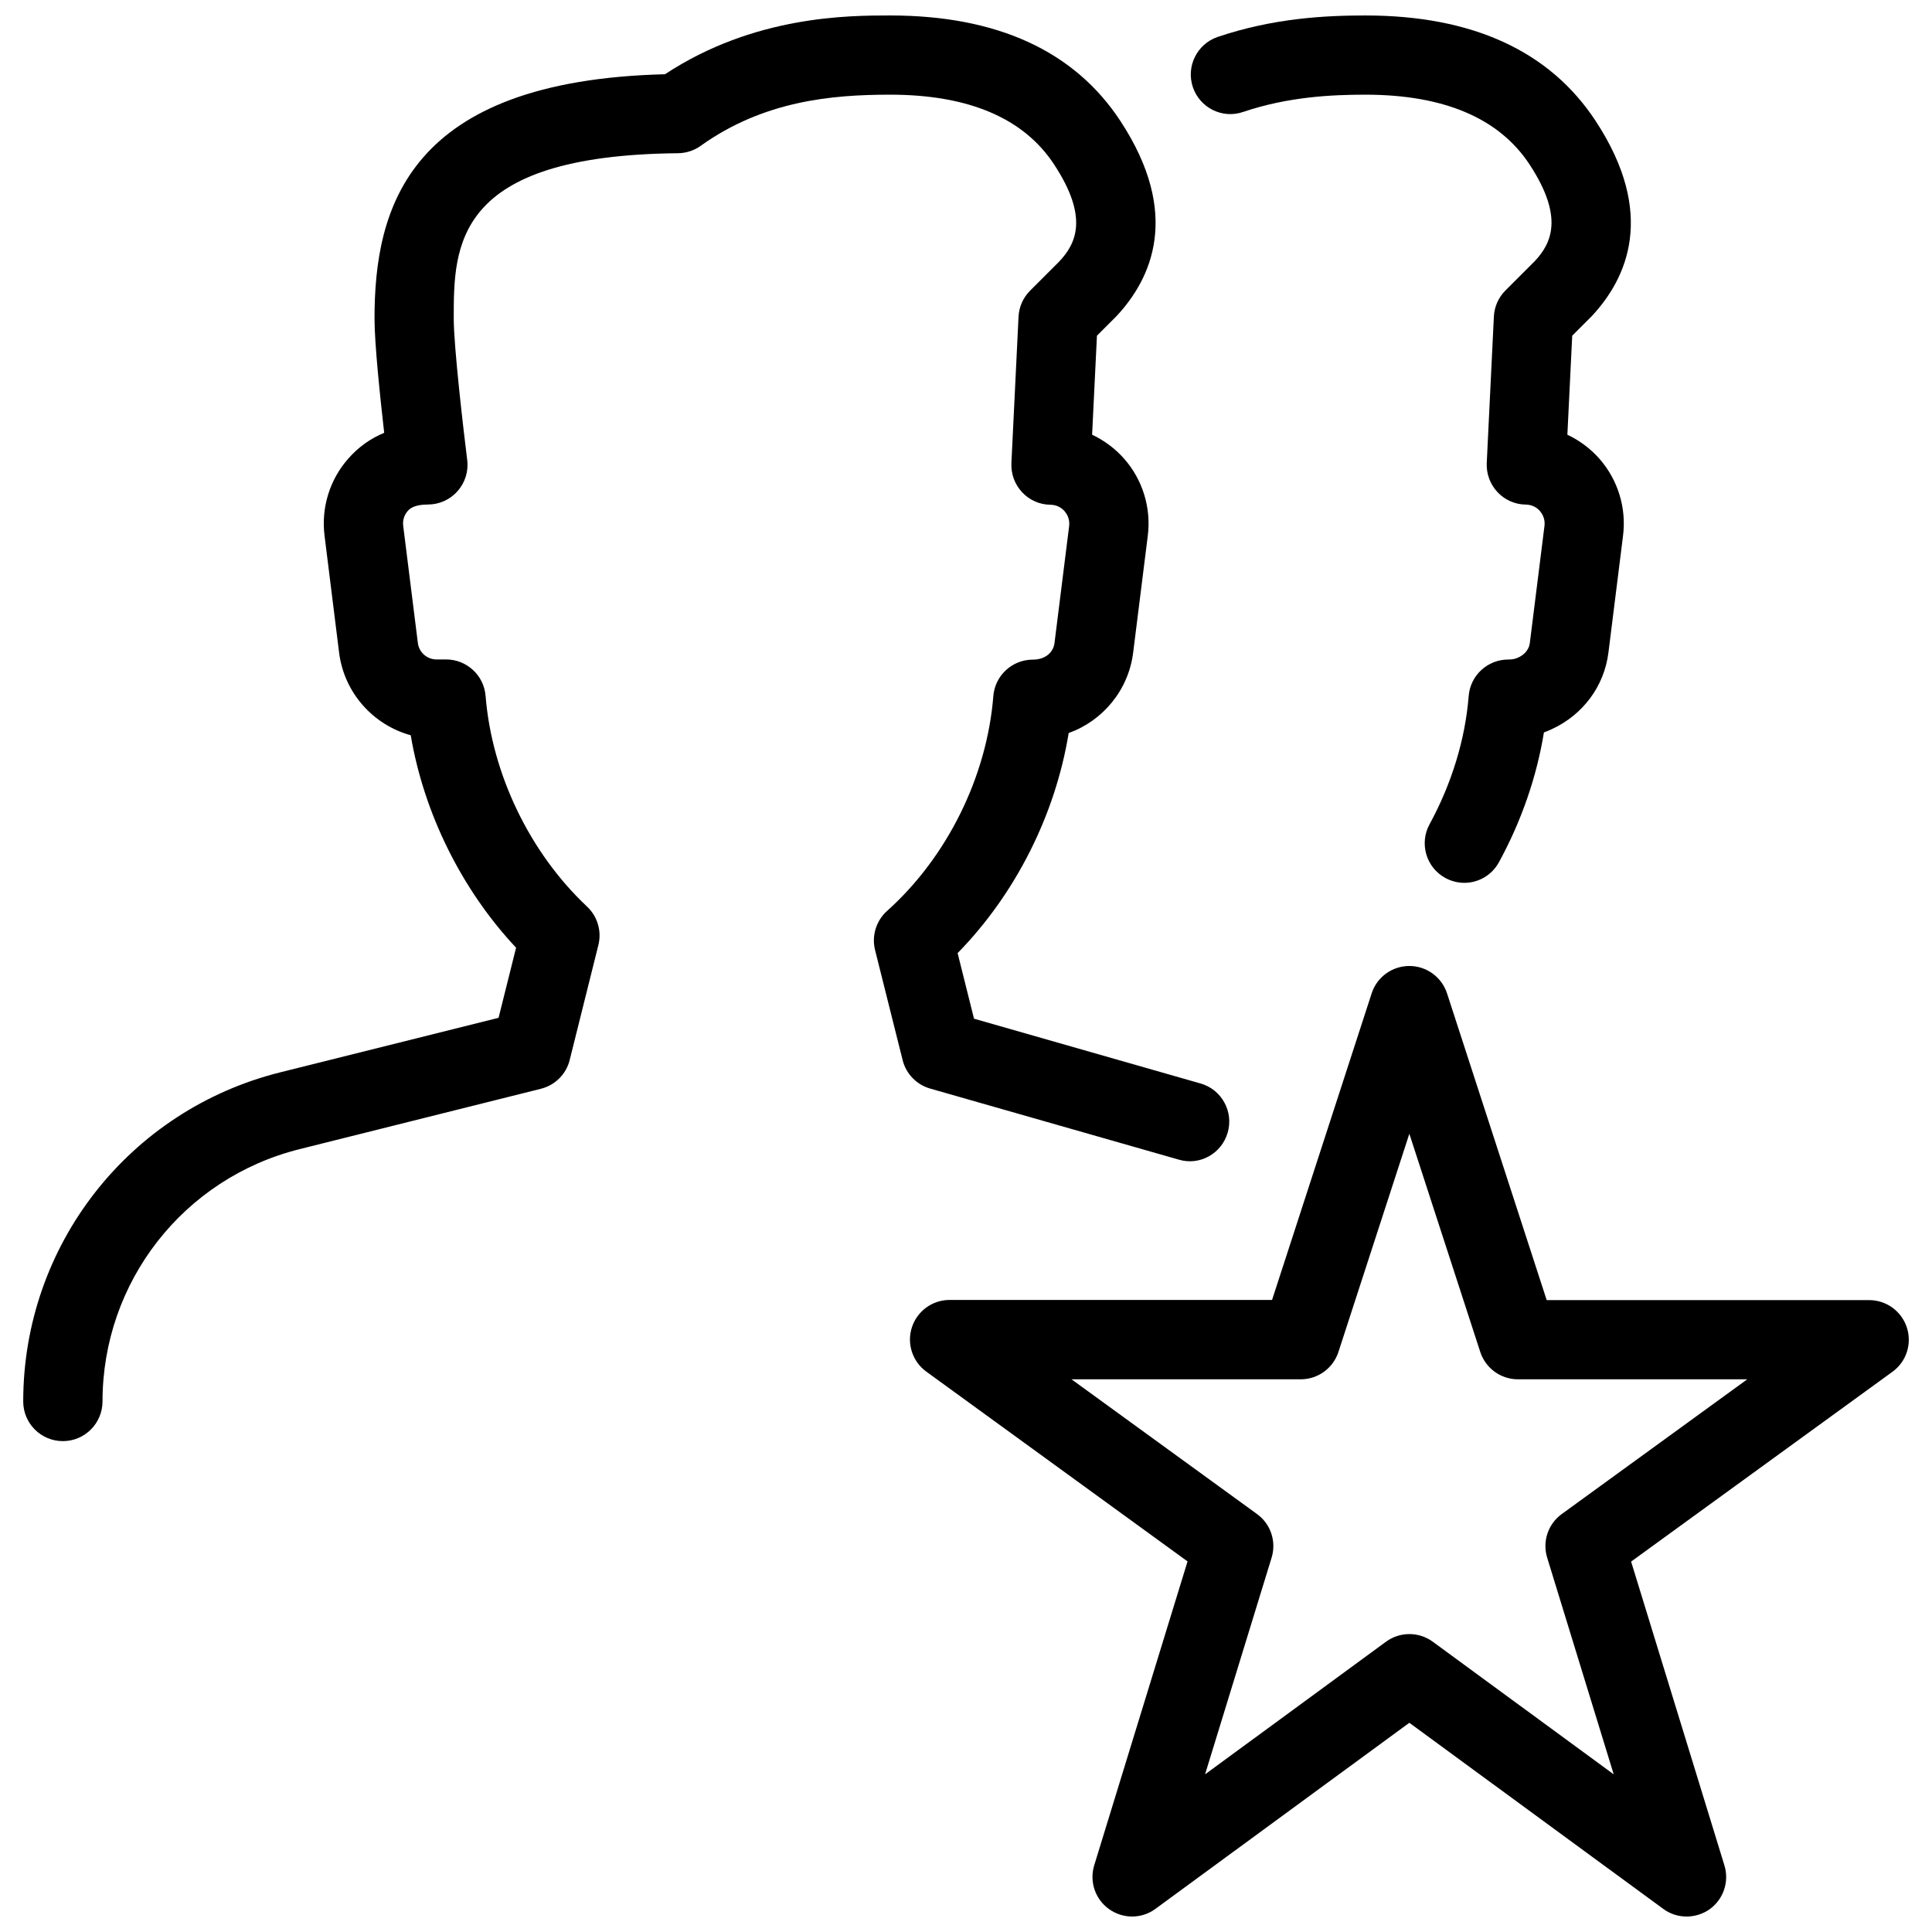 <?xml version="1.0" encoding="UTF-8"?>
<!-- Uploaded to: SVG Repo, www.svgrepo.com, Generator: SVG Repo Mixer Tools -->
<svg width="800px" height="800px" version="1.1" viewBox="144 144 512 512" xmlns="http://www.w3.org/2000/svg">
 <defs>
  <clipPath id="c">
   <path d="m385 400h265v251.9h-265z"/>
  </clipPath>
  <clipPath id="b">
   <path d="m459 148.09h118v229.91h-118z"/>
  </clipPath>
  <clipPath id="a">
   <path d="m150 148.09h320v377.91h-320z"/>
  </clipPath>
 </defs>
 <g>
  <g clip-path="url(#c)">
   <path d="m590.96 651.9c-2.184 0-4.367-0.672-6.191-2.035l-67.281-49.309-67.281 49.309c-3.633 2.688-8.586 2.707-12.281 0.082-3.695-2.625-5.269-7.305-3.945-11.629l24.73-80.527-69.23-50.297c-3.672-2.664-5.227-7.41-3.82-11.734s5.438-7.262 9.992-7.262h85.457l26.406-81.281c1.387-4.281 5.418-7.219 9.973-7.219 4.555 0 8.586 2.938 9.992 7.262l26.406 81.281h85.457c4.555 0 8.586 2.938 9.992 7.262 1.406 4.324-0.125 9.07-3.82 11.734l-69.254 50.297 24.73 80.527c1.324 4.324-0.273 9.004-3.945 11.629-1.824 1.262-3.945 1.91-6.086 1.91zm-163-142.37 49.164 35.707c3.633 2.625 5.184 7.285 3.863 11.566l-17.633 57.414 47.945-35.141c3.695-2.707 8.711-2.707 12.406 0l47.945 35.141-17.633-57.414c-1.324-4.281 0.23-8.941 3.863-11.566l49.164-35.707h-60.773c-4.555 0-8.586-2.938-9.992-7.262l-18.789-57.812-18.789 57.812c-1.406 4.324-5.438 7.262-9.992 7.262z"/>
  </g>
  <g clip-path="url(#b)">
   <path d="m532.06 377.96c-1.699 0-3.422-0.418-5.016-1.281-5.102-2.769-6.969-9.152-4.199-14.234 5.879-10.789 9.469-22.547 10.371-34.008 0.441-5.457 4.996-9.656 10.477-9.656 1.258 0 1.91-0.188 2.769-0.586 0.797-0.379 2.664-1.469 2.961-3.82l3.883-31.027c0.23-1.93-0.652-3.254-1.195-3.906-0.547-0.629-1.762-1.699-3.738-1.723-2.856-0.02-5.582-1.219-7.516-3.297-1.953-2.078-2.981-4.848-2.856-7.703l1.891-38.836c0.125-2.602 1.219-5.059 3.066-6.906l7.766-7.766c4.367-4.66 7.852-11.566-1.363-25.609-8.062-12.277-22.695-18.512-43.52-18.512-8.797 0-20.426 0.523-32.41 4.578-5.481 1.891-11.441-1.07-13.309-6.57-1.848-5.481 1.09-11.441 6.57-13.309 14.902-5.039 28.758-5.691 39.148-5.691 28.359 0 48.891 9.426 61.066 28.023 16.121 24.602 8.27 41.711-1.133 51.723l-5.121 5.121-1.281 26.238c3.254 1.539 6.148 3.699 8.562 6.449 4.848 5.562 7.117 12.973 6.191 20.301l-3.879 31.027c-1.113 8.836-6.695 16.395-14.926 20.215-0.734 0.336-1.426 0.652-2.164 0.902-1.91 11.754-5.961 23.488-11.902 34.363-1.891 3.504-5.481 5.5-9.195 5.5z"/>
  </g>
  <g clip-path="url(#a)">
   <path d="m160.65 525.91c-5.793 0-10.496-4.703-10.496-10.496 0-41.355 28.004-77.23 68.141-87.242l57.832-14.441 4.641-18.578c-14.379-15.324-24.414-35.562-27.918-56.301-9.934-2.731-17.637-11.234-18.98-21.875l-3.863-31.027c-0.922-7.41 1.367-14.863 6.32-20.445 2.625-3.004 5.875-5.312 9.488-6.805-1.094-9.633-2.562-23.613-2.562-30.289 0-29.348 8.836-63.039 76.977-64.738 23.641-15.578 48.727-15.578 59.66-15.578 28.359 0 48.891 9.426 61.066 28.023 16.121 24.602 8.27 41.711-1.133 51.723l-5.121 5.121-1.281 26.238c3.254 1.539 6.152 3.699 8.566 6.449 4.848 5.562 7.117 12.973 6.191 20.301l-3.883 31.027c-1.258 9.973-8.082 18.055-17.086 21.285-3.527 21.664-14.105 42.676-29.43 58.316l4.344 17.383 60.039 17.172c5.562 1.574 8.797 7.41 7.199 12.973-1.594 5.606-7.41 8.879-12.992 7.199l-65.875-18.828c-3.59-1.027-6.383-3.906-7.285-7.535l-7.305-29.156c-0.945-3.777 0.273-7.766 3.168-10.371 15.934-14.273 26.473-35.582 28.172-56.953 0.441-5.457 4.996-9.656 10.477-9.656 3.273 0 5.414-1.891 5.731-4.387l3.883-31.027c0.23-1.93-0.652-3.254-1.195-3.906-0.547-0.629-1.762-1.699-3.738-1.723-2.856-0.02-5.582-1.219-7.516-3.297-1.953-2.078-2.981-4.848-2.856-7.703l1.891-38.836c0.125-2.602 1.219-5.059 3.066-6.906l7.766-7.766c4.367-4.66 7.852-11.566-1.363-25.609-8.043-12.324-22.676-18.559-43.5-18.559-15.449 0-33.523 1.617-50.211 13.562-1.742 1.258-3.863 1.93-6.004 1.953-59.43 0.586-59.43 24.559-59.43 43.809 0 7.43 2.582 29.578 3.57 37.473 0.379 3-0.547 6.004-2.539 8.25-1.977 2.266-4.852 3.566-7.852 3.566-3.57 0-4.809 1.07-5.352 1.699-0.566 0.629-1.469 1.996-1.219 3.945l3.883 31.027c0.293 2.5 2.434 4.387 4.953 4.387h2.519c5.481 0 10.035 4.199 10.477 9.656 1.66 20.719 11.715 41.586 26.891 55.84 2.769 2.602 3.926 6.508 3 10.203l-7.598 30.438c-0.922 3.777-3.883 6.695-7.641 7.641l-63.941 15.996c-30.754 7.684-52.227 35.184-52.227 66.879-0.023 5.797-4.707 10.5-10.52 10.5z"/>
  </g>
 </g>
</svg>